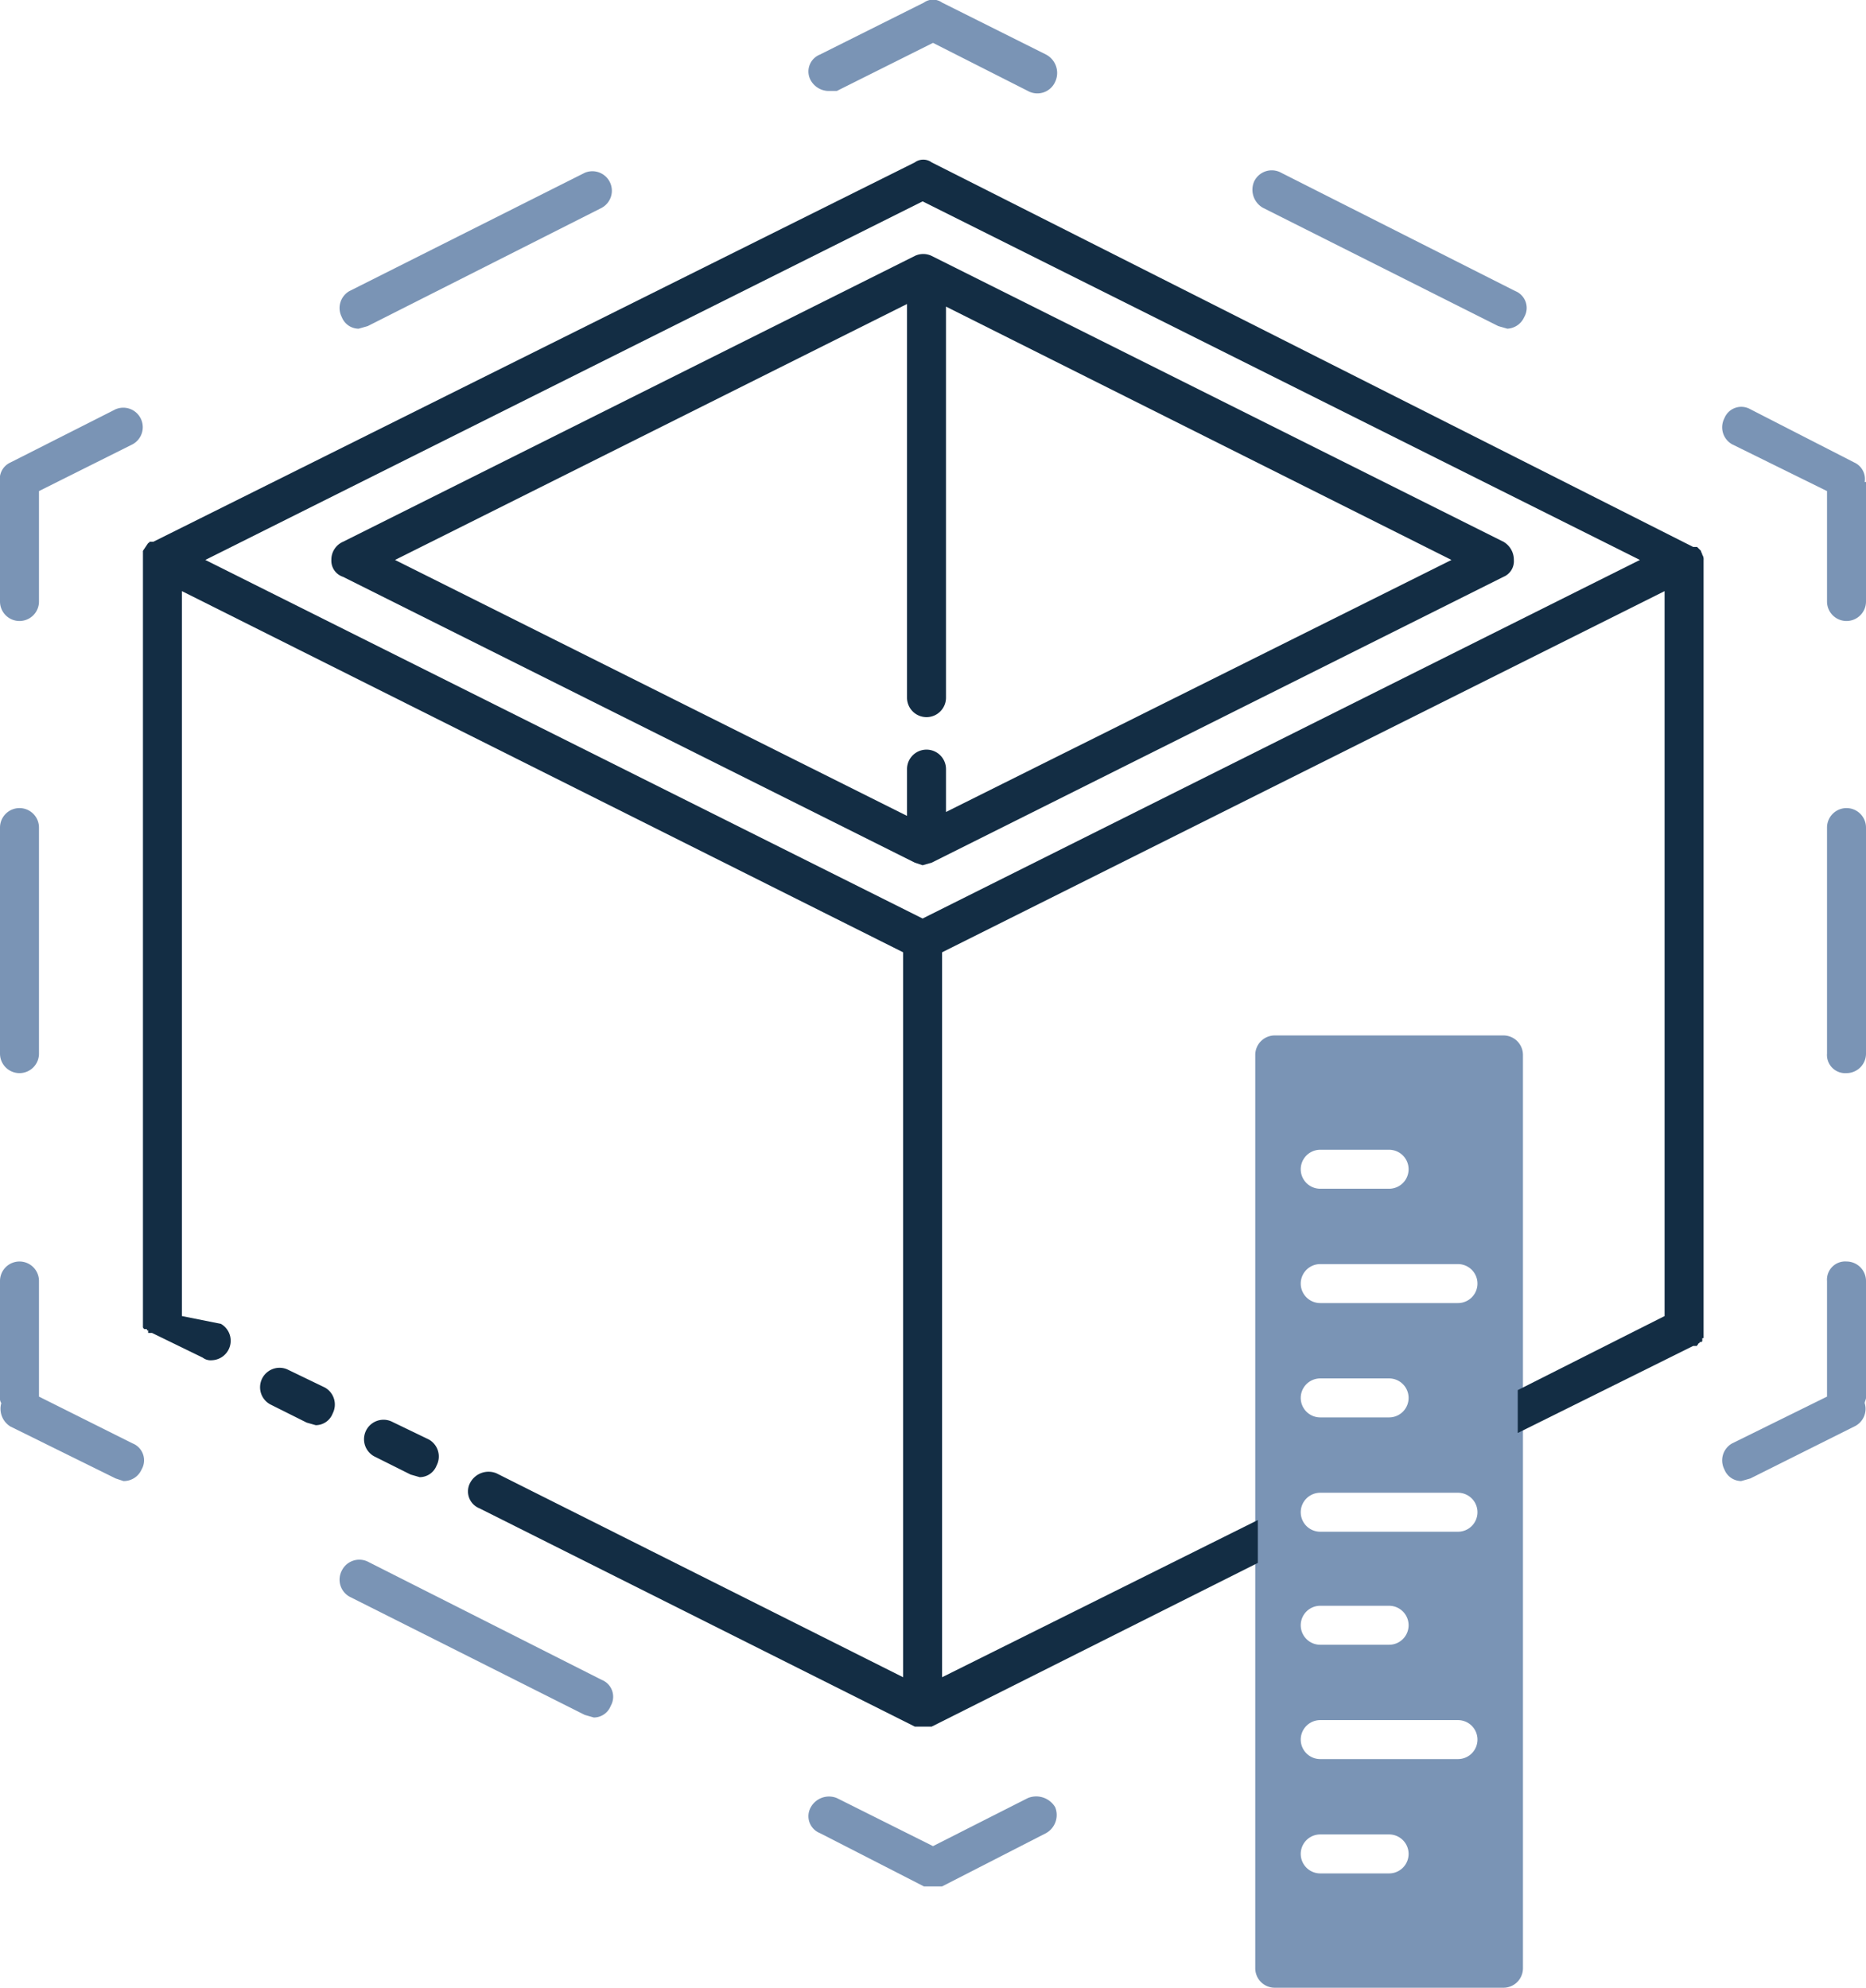 <svg xmlns="http://www.w3.org/2000/svg" viewBox="0 0 143.6 153"><defs><style>.cls-1{fill:#7a94b5;}.cls-2{fill:#132d44;}</style></defs><title>HP-PRODUCT-MENU_01-na-miru</title><g id="Vrstva_2" data-name="Vrstva 2"><g id="Vrstva_1-2" data-name="Vrstva 1"><path class="cls-1" d="M8.9,31.5.8,35.6A1.4,1.4,0,0,0,0,37.1v9.2a1.5,1.5,0,0,0,1.5,1.5A1.5,1.5,0,0,0,3,46.3V37.8l7.2-3.6a1.5,1.5,0,0,0-1.3-2.7Z"/><path class="cls-1" d="M45,13.3,26.9,22.4a1.5,1.5,0,0,0-.6,2,1.4,1.4,0,0,0,1.3.9l.7-.2,18-9.1A1.5,1.5,0,0,0,45,13.3Z"/><path class="cls-1" d="M80.5,4.2l-8-4a1.2,1.2,0,0,0-1.4,0l-8,4a1.4,1.4,0,0,0-.7,2,1.6,1.6,0,0,0,1.3.8h.7l7.4-3.7,7.3,3.7a1.5,1.5,0,0,0,2.1-.7A1.6,1.6,0,0,0,80.5,4.2Z"/><path class="cls-1" d="M116.6,22.4l-18-9.1a1.5,1.5,0,0,0-2.1.7,1.6,1.6,0,0,0,.7,2l18.1,9.1.7.2a1.5,1.5,0,0,0,1.3-.9A1.4,1.4,0,0,0,116.6,22.4Z"/><path class="cls-1" d="M79.1,138.4l-7.3,3.7-7.4-3.7a1.6,1.6,0,0,0-2,.7,1.4,1.4,0,0,0,.7,2l8,4.1h1.4l8-4.1a1.6,1.6,0,0,0,.7-2A1.7,1.7,0,0,0,79.1,138.4Z"/><path class="cls-1" d="M46.3,129.3l-18-9.1a1.5,1.5,0,0,0-2,.7,1.5,1.5,0,0,0,.6,2L45,132l.7.2a1.4,1.4,0,0,0,1.3-.9A1.4,1.4,0,0,0,46.3,129.3Z"/><path class="cls-1" d="M10.2,111.1,3,107.5V98.6a1.5,1.5,0,0,0-1.5-1.5A1.5,1.5,0,0,0,0,98.6v9a.6.6,0,0,0,.1.4,1.6,1.6,0,0,0,.7,1.8l8.1,4,.6.2a1.5,1.5,0,0,0,1.4-.9A1.4,1.4,0,0,0,10.2,111.1Z"/><path class="cls-1" d="M143.5,37.1a1.4,1.4,0,0,0-.8-1.5l-8-4.1a1.4,1.4,0,0,0-2,.7,1.5,1.5,0,0,0,.6,2l7.3,3.6v8.5a1.5,1.5,0,0,0,1.5,1.5,1.5,1.5,0,0,0,1.5-1.5V37.1Z"/><path class="cls-1" d="M142.1,62.2a1.5,1.5,0,0,0-1.5,1.5V81.1a1.4,1.4,0,0,0,1.5,1.5,1.5,1.5,0,0,0,1.5-1.5V63.7A1.5,1.5,0,0,0,142.1,62.2Z"/><path class="cls-1" d="M142.1,97.1a1.4,1.4,0,0,0-1.5,1.5v8.9l-7.3,3.6a1.5,1.5,0,0,0-.6,2,1.4,1.4,0,0,0,1.3.9l.7-.2,8-4a1.5,1.5,0,0,0,.8-1.8c0-.1.1-.3.1-.4v-9A1.5,1.5,0,0,0,142.1,97.1Z"/><path class="cls-1" d="M1.5,82.6A1.5,1.5,0,0,0,3,81.1V63.7a1.5,1.5,0,0,0-1.5-1.5A1.5,1.5,0,0,0,0,63.7V81.1A1.5,1.5,0,0,0,1.5,82.6Z"/><path class="cls-1" d="M115.7,79.7H98.1a1.5,1.5,0,0,0-1.5,1.5v70.3a1.5,1.5,0,0,0,1.5,1.5h17.6a1.5,1.5,0,0,0,1.5-1.5V81.2A1.5,1.5,0,0,0,115.7,79.7Zm-14.1,8.8h5.3a1.5,1.5,0,0,1,0,3h-5.3a1.5,1.5,0,0,1,0-3Zm5.3,55.7h-5.3a1.5,1.5,0,0,1,0-3h5.3a1.5,1.5,0,0,1,0,3Zm5.3-8.8H101.6a1.5,1.5,0,0,1-1.5-1.5,1.5,1.5,0,0,1,1.5-1.5h10.6a1.5,1.5,0,0,1,1.5,1.5A1.5,1.5,0,0,1,112.2,135.4Zm-12.1-10.3a1.5,1.5,0,0,1,1.5-1.5h5.3a1.5,1.5,0,0,1,1.5,1.5,1.5,1.5,0,0,1-1.5,1.5h-5.3A1.5,1.5,0,0,1,100.1,125.1Zm12.1-7.2H101.6a1.5,1.5,0,0,1-1.5-1.5,1.5,1.5,0,0,1,1.5-1.5h10.6a1.5,1.5,0,0,1,1.5,1.5A1.5,1.5,0,0,1,112.2,117.9Zm-12.1-10.3a1.5,1.5,0,0,1,1.5-1.5h5.3a1.5,1.5,0,0,1,1.5,1.5,1.5,1.5,0,0,1-1.5,1.5h-5.3A1.5,1.5,0,0,1,100.1,107.6Zm12.1-7.3H101.6a1.5,1.5,0,0,1,0-3h10.6a1.5,1.5,0,0,1,0,3Z"/><path class="cls-2" d="M26.4,41.7a1.5,1.5,0,0,0-.9,1.4,1.3,1.3,0,0,0,.9,1.3l44,22,.6.2.7-.2,44-22a1.3,1.3,0,0,0,.8-1.3,1.6,1.6,0,0,0-.8-1.4l-44-22a1.5,1.5,0,0,0-1.3,0ZM72.8,62.5V59.2a1.5,1.5,0,0,0-3,0v3.6L30.4,43.1,69.8,23.4V53.7a1.5,1.5,0,0,0,3,0V23.6l38.9,19.5Z"/><path class="cls-2" d="M25,106.8l-2.9-1.4a1.5,1.5,0,0,0-1.3,2.7l2.8,1.4.7.2a1.4,1.4,0,0,0,1.3-.9A1.5,1.5,0,0,0,25,106.8Z"/><path class="cls-2" d="M33,110.8l-2.9-1.4a1.5,1.5,0,0,0-1.3,2.7l2.8,1.4.7.2a1.4,1.4,0,0,0,1.3-.9A1.5,1.5,0,0,0,33,110.8Z"/><path class="cls-2" d="M131,42.7h0c0-.1-.1-.2-.1-.3h0l-.3-.3h-.3L71.7,12.5a1.1,1.1,0,0,0-1.3,0L11.8,41.7h-.3a.1.1,0,0,1-.1.1l-.2.3h0l-.2.3h0v59.5h0v.2h0c0,.1,0,.1.1.2h.2c0,.1,0,.1.1.1v.2h.3l3.9,1.9a1,1,0,0,0,.7.2,1.5,1.5,0,0,0,.7-2.8L14,101.3V45.5L69.5,73.3v55.8L38.2,113.4a1.6,1.6,0,0,0-2,.7,1.4,1.4,0,0,0,.7,2l33.5,16.8h1.3l25.1-12.6V117L72.5,129.1V73.3l55.6-27.8v55.8L116.8,107v3.3l13.5-6.7h.3c0-.1.1-.1.1-.2a.1.1,0,0,0,.1-.1h.1a.1.1,0,0,0,.1-.1v-.2h.1v-.2h0V43.1A.6.6,0,0,0,131,42.7Zm-60,28L15.8,43.1,71,15.5l55.2,27.6Z"/></g></g></svg>